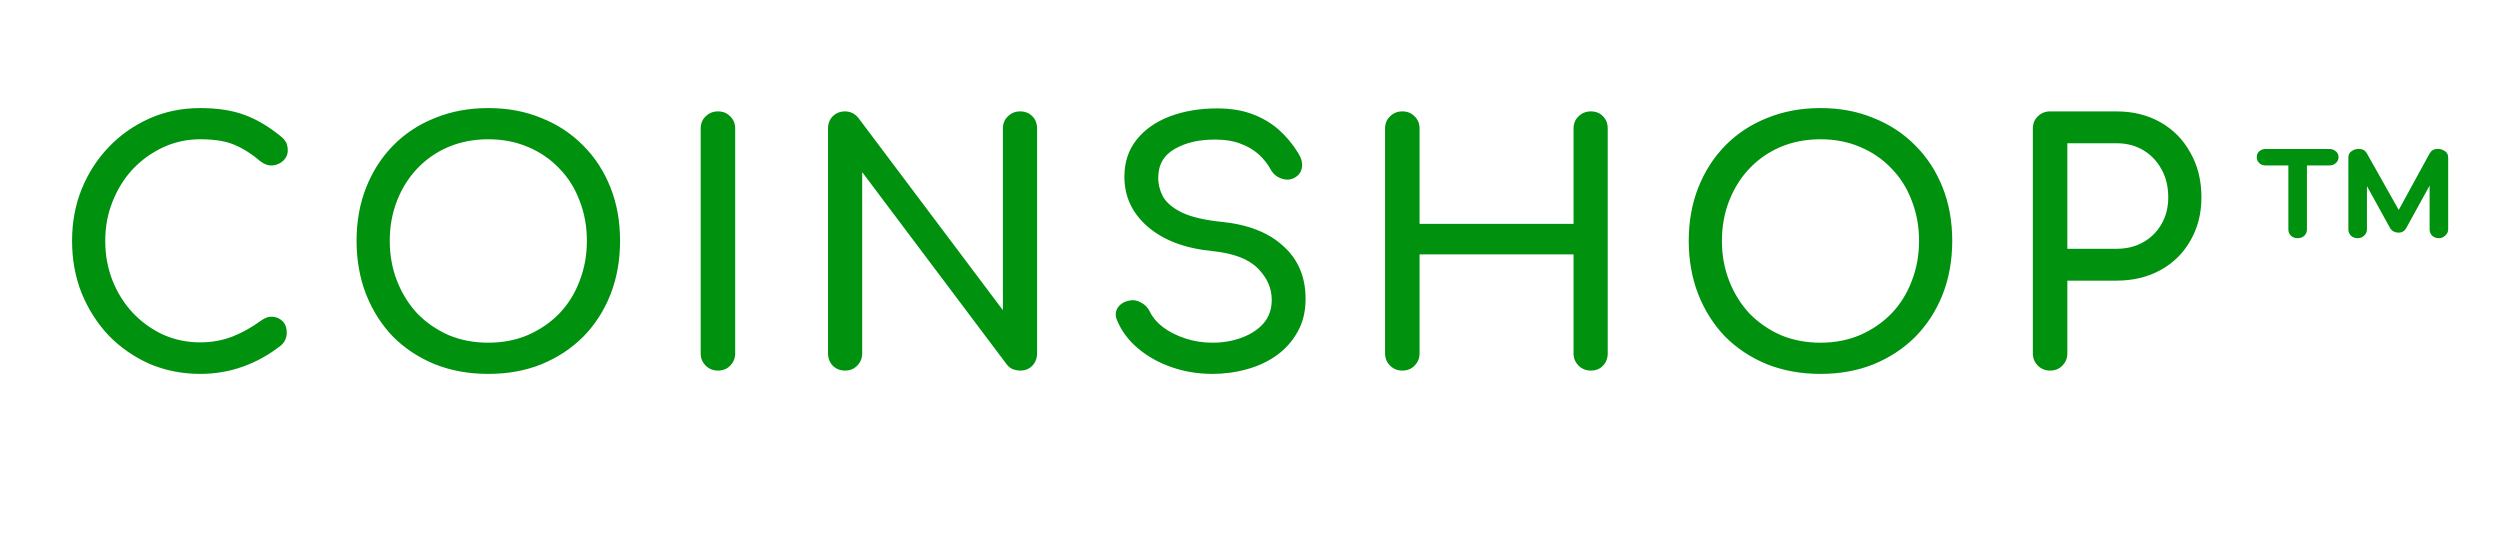 <svg width="226" height="50" viewBox="0 0 226 50" fill="none" xmlns="http://www.w3.org/2000/svg">
<path d="M18.094 33.8C16.474 33.8 14.954 33.5 13.534 32.9C12.134 32.28 10.904 31.43 9.844 30.35C8.804 29.25 7.984 27.97 7.384 26.51C6.804 25.05 6.514 23.47 6.514 21.77C6.514 20.09 6.804 18.53 7.384 17.09C7.984 15.63 8.804 14.36 9.844 13.28C10.904 12.18 12.134 11.32 13.534 10.7C14.934 10.08 16.454 9.77 18.094 9.77C19.634 9.77 20.954 9.97 22.054 10.37C23.174 10.77 24.294 11.43 25.414 12.35C25.574 12.47 25.694 12.6 25.774 12.74C25.874 12.86 25.934 12.99 25.954 13.13C25.994 13.25 26.014 13.4 26.014 13.58C26.014 13.96 25.874 14.28 25.594 14.54C25.334 14.78 25.014 14.92 24.634 14.96C24.254 14.98 23.884 14.85 23.524 14.57C22.784 13.93 22.014 13.44 21.214 13.1C20.434 12.76 19.394 12.59 18.094 12.59C16.914 12.59 15.804 12.83 14.764 13.31C13.724 13.79 12.804 14.45 12.004 15.29C11.224 16.13 10.614 17.11 10.174 18.23C9.734 19.33 9.514 20.51 9.514 21.77C9.514 23.05 9.734 24.25 10.174 25.37C10.614 26.47 11.224 27.44 12.004 28.28C12.804 29.12 13.724 29.78 14.764 30.26C15.804 30.72 16.914 30.95 18.094 30.95C19.114 30.95 20.074 30.78 20.974 30.44C21.894 30.08 22.774 29.59 23.614 28.97C23.974 28.71 24.324 28.6 24.664 28.64C25.024 28.66 25.324 28.8 25.564 29.06C25.804 29.3 25.924 29.64 25.924 30.08C25.924 30.28 25.884 30.48 25.804 30.68C25.724 30.86 25.604 31.03 25.444 31.19C24.364 32.05 23.204 32.7 21.964 33.14C20.744 33.58 19.454 33.8 18.094 33.8ZM44.144 33.8C42.384 33.8 40.774 33.51 39.314 32.93C37.854 32.33 36.594 31.5 35.534 30.44C34.494 29.36 33.684 28.09 33.104 26.63C32.524 25.15 32.234 23.53 32.234 21.77C32.234 20.01 32.524 18.4 33.104 16.94C33.684 15.48 34.494 14.22 35.534 13.16C36.594 12.08 37.854 11.25 39.314 10.67C40.774 10.07 42.384 9.77 44.144 9.77C45.904 9.77 47.504 10.07 48.944 10.67C50.404 11.25 51.664 12.08 52.724 13.16C53.784 14.22 54.604 15.48 55.184 16.94C55.764 18.4 56.054 20.01 56.054 21.77C56.054 23.53 55.764 25.15 55.184 26.63C54.604 28.09 53.784 29.36 52.724 30.44C51.664 31.5 50.404 32.33 48.944 32.93C47.504 33.51 45.904 33.8 44.144 33.8ZM44.144 30.98C45.444 30.98 46.634 30.75 47.714 30.29C48.814 29.81 49.764 29.16 50.564 28.34C51.364 27.5 51.974 26.52 52.394 25.4C52.834 24.28 53.054 23.07 53.054 21.77C53.054 20.47 52.834 19.26 52.394 18.14C51.974 17.02 51.364 16.05 50.564 15.23C49.764 14.39 48.814 13.74 47.714 13.28C46.634 12.82 45.444 12.59 44.144 12.59C42.844 12.59 41.644 12.82 40.544 13.28C39.464 13.74 38.524 14.39 37.724 15.23C36.944 16.05 36.334 17.02 35.894 18.14C35.454 19.26 35.234 20.47 35.234 21.77C35.234 23.07 35.454 24.28 35.894 25.4C36.334 26.52 36.944 27.5 37.724 28.34C38.524 29.16 39.464 29.81 40.544 30.29C41.644 30.75 42.844 30.98 44.144 30.98ZM64.901 33.5C64.461 33.5 64.091 33.35 63.791 33.05C63.491 32.75 63.341 32.38 63.341 31.94V11.63C63.341 11.17 63.491 10.8 63.791 10.52C64.091 10.22 64.461 10.07 64.901 10.07C65.361 10.07 65.731 10.22 66.011 10.52C66.311 10.8 66.461 11.17 66.461 11.63V31.94C66.461 32.38 66.311 32.75 66.011 33.05C65.731 33.35 65.361 33.5 64.901 33.5ZM76.382 33.5C75.942 33.5 75.573 33.35 75.272 33.05C74.993 32.75 74.853 32.38 74.853 31.94V11.63C74.853 11.17 74.993 10.8 75.272 10.52C75.573 10.22 75.942 10.07 76.382 10.07C76.862 10.07 77.263 10.26 77.582 10.64L90.662 28.04V11.63C90.662 11.17 90.812 10.8 91.112 10.52C91.412 10.22 91.782 10.07 92.222 10.07C92.683 10.07 93.052 10.22 93.332 10.52C93.612 10.8 93.752 11.17 93.752 11.63V31.94C93.752 32.38 93.612 32.75 93.332 33.05C93.052 33.35 92.683 33.5 92.222 33.5C92.022 33.5 91.802 33.46 91.562 33.38C91.343 33.28 91.162 33.14 91.022 32.96L77.942 15.56V31.94C77.942 32.38 77.793 32.75 77.493 33.05C77.213 33.35 76.843 33.5 76.382 33.5ZM109.595 33.8C108.315 33.8 107.095 33.6 105.935 33.2C104.775 32.8 103.765 32.24 102.905 31.52C102.045 30.8 101.415 29.97 101.015 29.03C100.815 28.61 100.815 28.22 101.015 27.86C101.235 27.5 101.595 27.27 102.095 27.17C102.455 27.09 102.805 27.15 103.145 27.35C103.505 27.53 103.775 27.81 103.955 28.19C104.195 28.69 104.585 29.15 105.125 29.57C105.685 29.99 106.355 30.33 107.135 30.59C107.915 30.85 108.735 30.98 109.595 30.98C110.555 30.98 111.435 30.83 112.235 30.53C113.055 30.23 113.715 29.8 114.215 29.24C114.715 28.66 114.965 27.95 114.965 27.11C114.965 26.05 114.545 25.1 113.705 24.26C112.885 23.42 111.525 22.9 109.625 22.7C107.145 22.46 105.195 21.73 103.775 20.51C102.355 19.29 101.645 17.78 101.645 15.98C101.645 14.66 102.015 13.54 102.755 12.62C103.495 11.7 104.495 11 105.755 10.52C107.035 10.04 108.455 9.8 110.015 9.8C111.235 9.8 112.295 9.97 113.195 10.31C114.115 10.65 114.915 11.12 115.595 11.72C116.275 12.32 116.865 13.03 117.365 13.85C117.645 14.29 117.755 14.71 117.695 15.11C117.655 15.49 117.465 15.79 117.125 16.01C116.745 16.25 116.335 16.3 115.895 16.16C115.455 16.02 115.125 15.76 114.905 15.38C114.585 14.8 114.195 14.31 113.735 13.91C113.275 13.51 112.735 13.2 112.115 12.98C111.495 12.74 110.765 12.62 109.925 12.62C108.445 12.6 107.205 12.88 106.205 13.46C105.205 14.02 104.705 14.89 104.705 16.07C104.705 16.67 104.855 17.25 105.155 17.81C105.475 18.35 106.045 18.82 106.865 19.22C107.705 19.62 108.905 19.9 110.465 20.06C112.845 20.3 114.695 21.03 116.015 22.25C117.355 23.45 118.025 25.04 118.025 27.02C118.025 28.16 117.785 29.15 117.305 29.99C116.845 30.83 116.215 31.54 115.415 32.12C114.635 32.68 113.735 33.1 112.715 33.38C111.715 33.66 110.675 33.8 109.595 33.8ZM126.769 33.5C126.329 33.5 125.959 33.35 125.659 33.05C125.359 32.75 125.209 32.38 125.209 31.94V11.63C125.209 11.17 125.359 10.8 125.659 10.52C125.959 10.22 126.329 10.07 126.769 10.07C127.229 10.07 127.599 10.22 127.879 10.52C128.179 10.8 128.329 11.17 128.329 11.63V20.24H142.249V11.63C142.249 11.17 142.399 10.8 142.699 10.52C142.999 10.22 143.369 10.07 143.809 10.07C144.269 10.07 144.639 10.22 144.919 10.52C145.199 10.8 145.339 11.17 145.339 11.63V31.94C145.339 32.38 145.199 32.75 144.919 33.05C144.639 33.35 144.269 33.5 143.809 33.5C143.369 33.5 142.999 33.35 142.699 33.05C142.399 32.75 142.249 32.38 142.249 31.94V23H128.329V31.94C128.329 32.38 128.179 32.75 127.879 33.05C127.599 33.35 127.229 33.5 126.769 33.5ZM164.572 33.8C162.812 33.8 161.202 33.51 159.742 32.93C158.282 32.33 157.022 31.5 155.962 30.44C154.922 29.36 154.112 28.09 153.532 26.63C152.952 25.15 152.662 23.53 152.662 21.77C152.662 20.01 152.952 18.4 153.532 16.94C154.112 15.48 154.922 14.22 155.962 13.16C157.022 12.08 158.282 11.25 159.742 10.67C161.202 10.07 162.812 9.77 164.572 9.77C166.332 9.77 167.932 10.07 169.372 10.67C170.832 11.25 172.092 12.08 173.152 13.16C174.212 14.22 175.032 15.48 175.612 16.94C176.192 18.4 176.482 20.01 176.482 21.77C176.482 23.53 176.192 25.15 175.612 26.63C175.032 28.09 174.212 29.36 173.152 30.44C172.092 31.5 170.832 32.33 169.372 32.93C167.932 33.51 166.332 33.8 164.572 33.8ZM164.572 30.98C165.872 30.98 167.062 30.75 168.142 30.29C169.242 29.81 170.192 29.16 170.992 28.34C171.792 27.5 172.402 26.52 172.822 25.4C173.262 24.28 173.482 23.07 173.482 21.77C173.482 20.47 173.262 19.26 172.822 18.14C172.402 17.02 171.792 16.05 170.992 15.23C170.192 14.39 169.242 13.74 168.142 13.28C167.062 12.82 165.872 12.59 164.572 12.59C163.272 12.59 162.072 12.82 160.972 13.28C159.892 13.74 158.952 14.39 158.152 15.23C157.372 16.05 156.762 17.02 156.322 18.14C155.882 19.26 155.662 20.47 155.662 21.77C155.662 23.07 155.882 24.28 156.322 25.4C156.762 26.52 157.372 27.5 158.152 28.34C158.952 29.16 159.892 29.81 160.972 30.29C162.072 30.75 163.272 30.98 164.572 30.98ZM185.329 33.5C184.889 33.5 184.519 33.35 184.219 33.05C183.919 32.75 183.769 32.38 183.769 31.94V11.63C183.769 11.17 183.919 10.8 184.219 10.52C184.519 10.22 184.889 10.07 185.329 10.07H191.329C192.829 10.07 194.159 10.4 195.319 11.06C196.479 11.72 197.379 12.64 198.019 13.82C198.679 14.98 199.009 16.32 199.009 17.84C199.009 19.3 198.679 20.6 198.019 21.74C197.379 22.88 196.479 23.77 195.319 24.41C194.159 25.05 192.829 25.37 191.329 25.37H186.889V31.94C186.889 32.38 186.739 32.75 186.439 33.05C186.159 33.35 185.789 33.5 185.329 33.5ZM186.889 22.49H191.329C192.249 22.49 193.059 22.29 193.759 21.89C194.459 21.49 195.009 20.94 195.409 20.24C195.809 19.54 196.009 18.74 196.009 17.84C196.009 16.88 195.809 16.04 195.409 15.32C195.009 14.58 194.459 14 193.759 13.58C193.059 13.16 192.249 12.95 191.329 12.95H186.889V22.49Z" fill="#00920F"/>
<path d="M213.132 21.532C212.892 21.532 212.692 21.46 212.532 21.316C212.372 21.156 212.292 20.964 212.292 20.74V14.236C212.292 13.964 212.404 13.764 212.628 13.636C212.852 13.492 213.1 13.436 213.372 13.468C213.644 13.5 213.844 13.636 213.972 13.876L217.404 19.972H216.3L219.636 13.876C219.764 13.636 219.964 13.5 220.236 13.468C220.508 13.436 220.756 13.492 220.98 13.636C221.204 13.764 221.316 13.964 221.316 14.236V20.74C221.316 20.948 221.228 21.132 221.052 21.292C220.892 21.452 220.7 21.532 220.476 21.532C220.236 21.532 220.036 21.46 219.876 21.316C219.716 21.156 219.636 20.964 219.636 20.74V15.292H220.452L217.524 20.62C217.364 20.908 217.116 21.044 216.78 21.028C216.444 21.012 216.196 20.86 216.036 20.572L213.18 15.388L213.972 15.364V20.74C213.972 20.948 213.892 21.132 213.732 21.292C213.572 21.452 213.372 21.532 213.132 21.532ZM207.708 21.532C207.468 21.532 207.268 21.46 207.108 21.316C206.948 21.156 206.868 20.964 206.868 20.74V13.468H208.548V20.74C208.548 20.964 208.468 21.156 208.308 21.316C208.148 21.46 207.948 21.532 207.708 21.532ZM204.804 14.956C204.58 14.956 204.388 14.884 204.228 14.74C204.084 14.596 204.012 14.42 204.012 14.212C204.012 13.988 204.084 13.812 204.228 13.684C204.388 13.54 204.58 13.468 204.804 13.468H210.588C210.812 13.468 211.004 13.54 211.164 13.684C211.324 13.812 211.404 13.988 211.404 14.212C211.404 14.42 211.324 14.596 211.164 14.74C211.004 14.884 210.812 14.956 210.588 14.956H204.804Z" fill="#00920F"/>
</svg>
